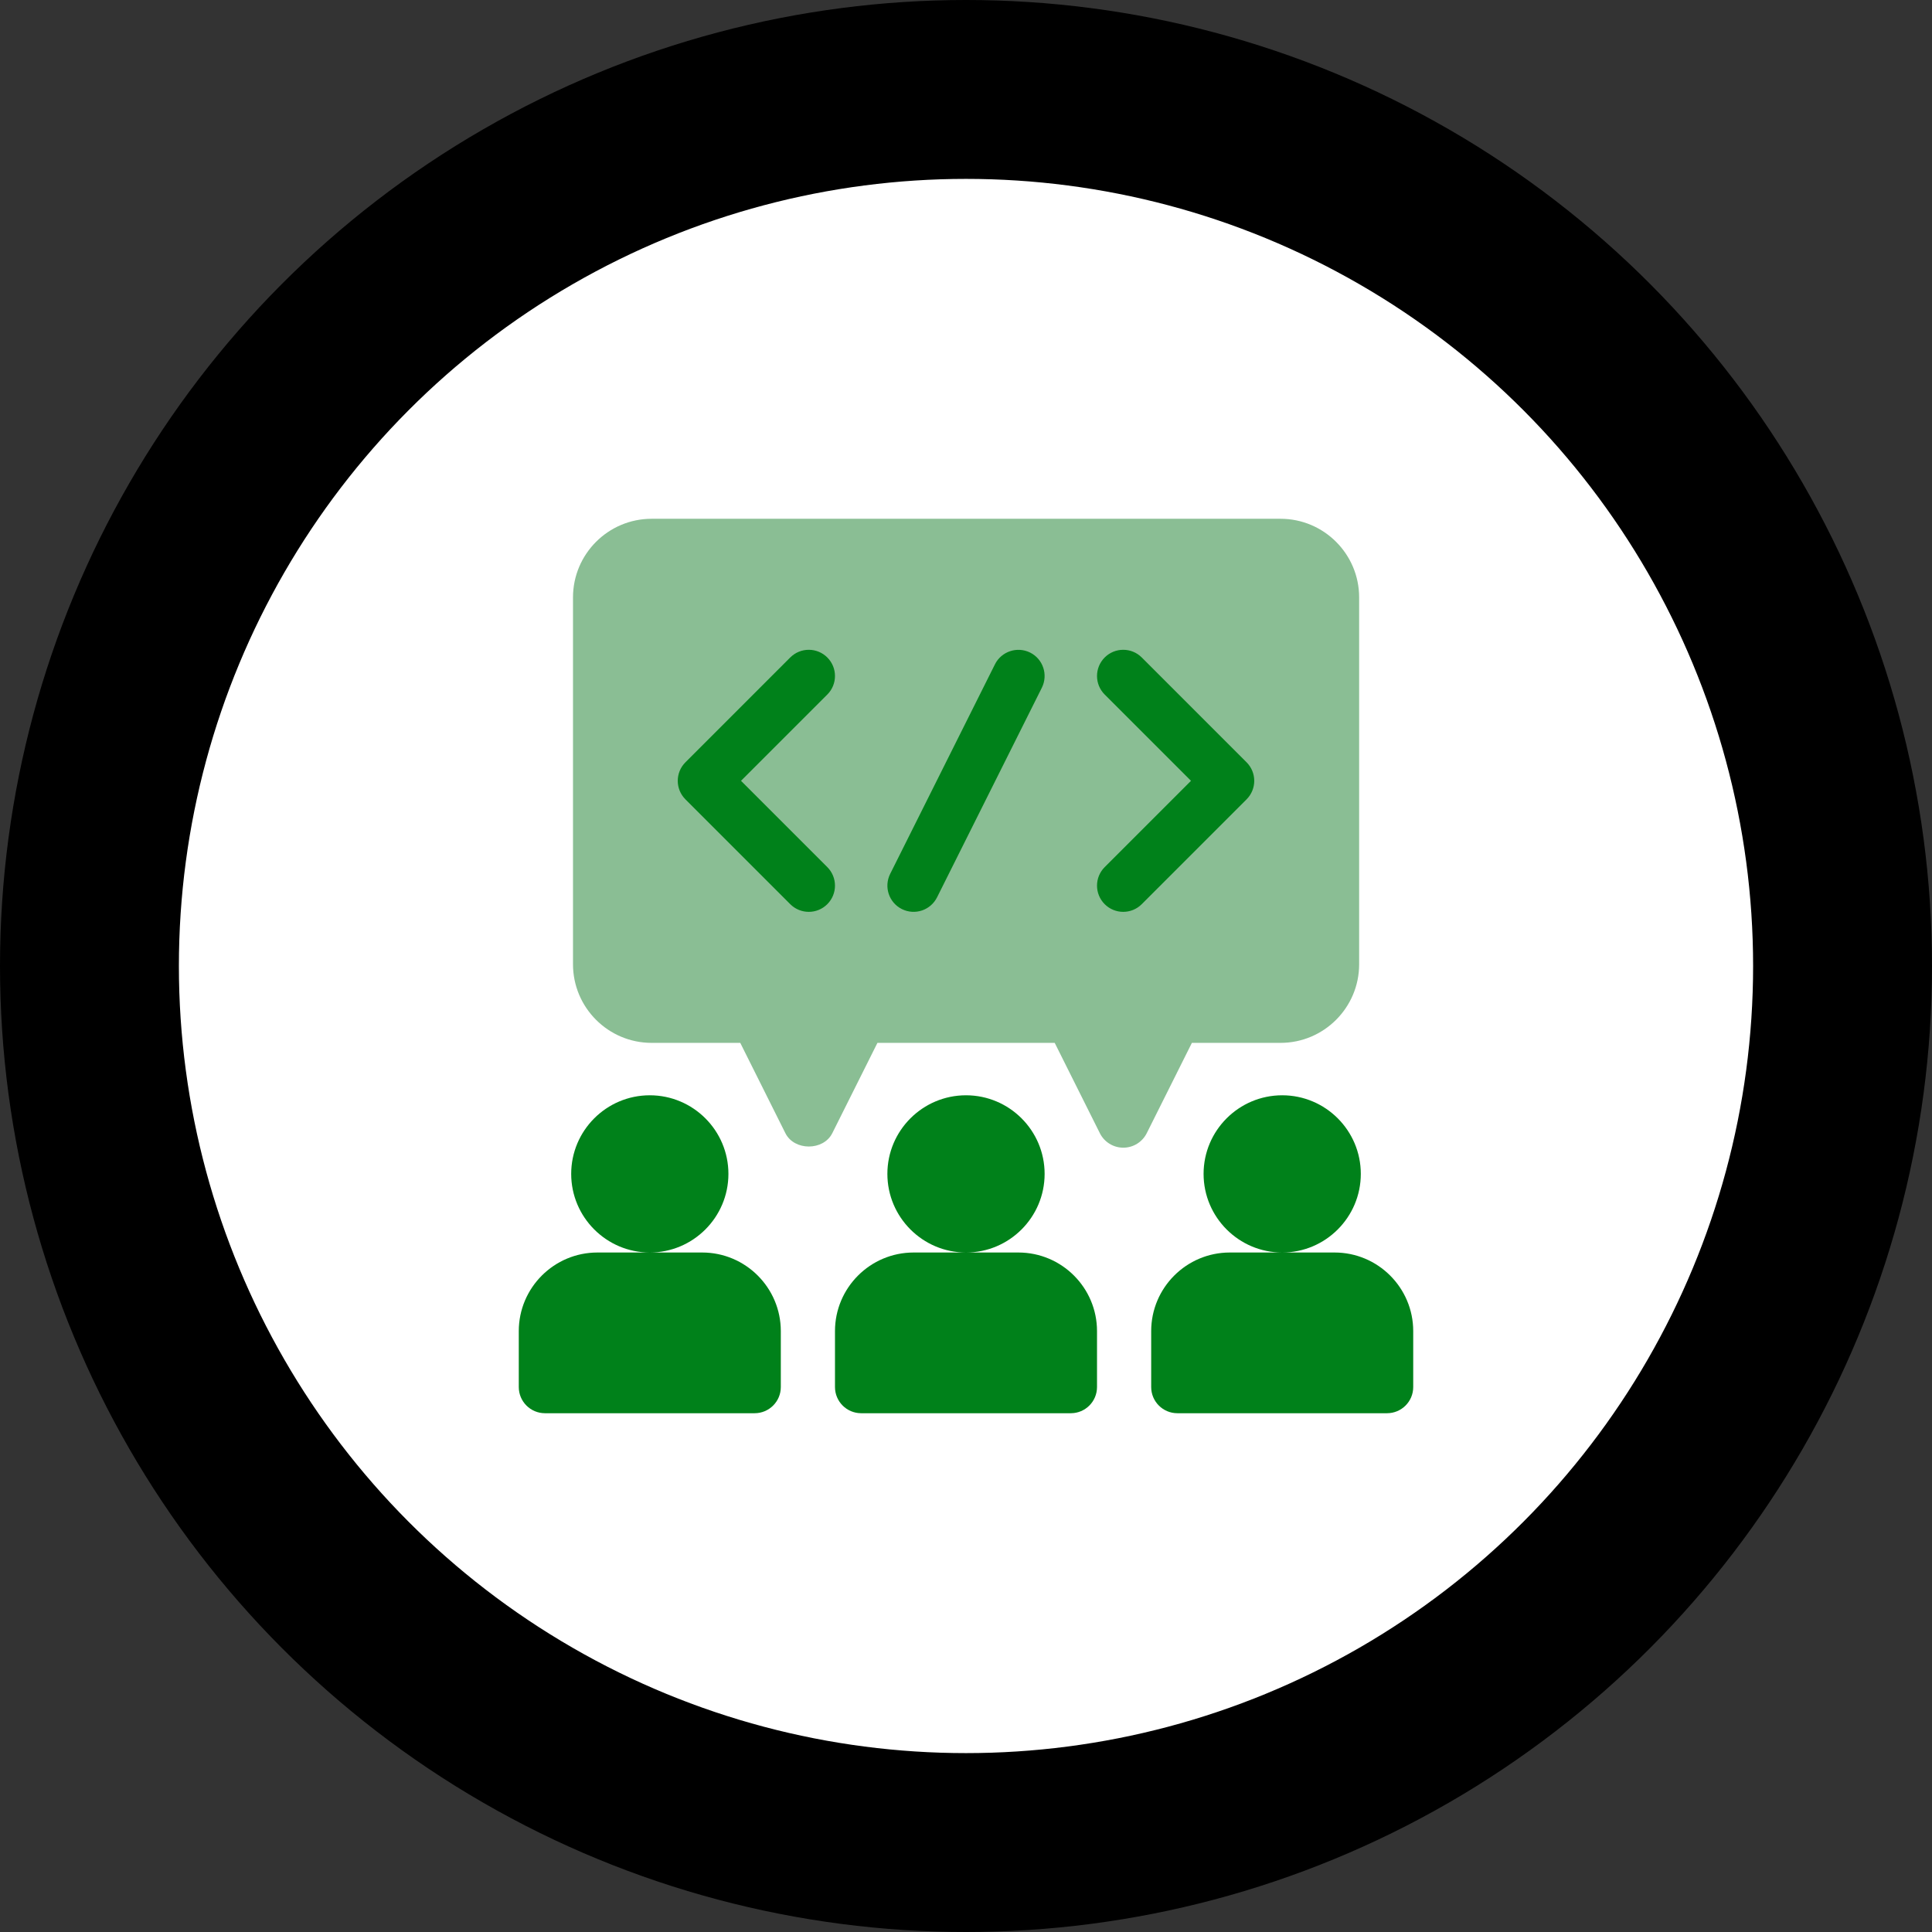 <svg width="108" height="108" viewBox="0 0 108 108" fill="none" xmlns="http://www.w3.org/2000/svg">
<rect x="0" y="0" width="108" height="108" fill="#333333" stroke="none"/>
<circle cx="54" cy="54" r="49" fill="white" stroke="black" stroke-width="10"/>
<g clip-path="url(#clip0_1753_190)">
<path d="M71.582 29H36.426C34.002 29 32.031 30.971 32.031 33.395V53.902C32.031 56.326 34.002 58.297 36.426 58.297H41.381L43.904 63.347C44.402 64.339 46.027 64.339 46.525 63.347L49.049 58.297H58.959L61.483 63.347C61.731 63.843 62.238 64.156 62.793 64.156C63.348 64.156 63.854 63.843 64.103 63.347L66.627 58.297H71.582C74.005 58.297 75.977 56.326 75.977 53.902V33.395C75.977 30.971 74.005 29 71.582 29Z" fill="#8ABE94"/>
<path d="M74.606 70.016H71.676H68.746C66.323 70.016 64.352 71.987 64.352 74.41V77.535C64.352 78.345 65.007 79 65.816 79H77.535C78.345 79 79 78.345 79 77.535V74.41C79 71.987 77.029 70.016 74.606 70.016ZM56.93 70.016H54H51.07C48.647 70.016 46.676 71.987 46.676 74.41V77.535C46.676 78.345 47.331 79 48.141 79H59.859C60.669 79 61.324 78.345 61.324 77.535V74.41C61.324 71.987 59.353 70.016 56.93 70.016ZM76.07 65.621C76.07 63.198 74.099 61.227 71.676 61.227C69.252 61.227 67.281 63.198 67.281 65.621C67.281 68.044 69.252 70.016 71.676 70.016C74.099 70.016 76.07 68.044 76.07 65.621ZM58.395 65.621C58.395 63.198 56.423 61.227 54 61.227C51.577 61.227 49.605 63.198 49.605 65.621C49.605 68.044 51.577 70.016 54 70.016C56.423 70.016 58.395 68.044 58.395 65.621ZM39.254 70.016H36.324H33.395C30.971 70.016 29 71.987 29 74.41V77.535C29 78.345 29.655 79 30.465 79H42.184C42.993 79 43.648 78.345 43.648 77.535V74.41C43.648 71.987 41.677 70.016 39.254 70.016ZM40.719 65.621C40.719 63.198 38.748 61.227 36.324 61.227C33.901 61.227 31.93 63.198 31.93 65.621C31.93 68.044 33.901 70.016 36.324 70.016C38.748 70.016 40.719 68.044 40.719 65.621ZM46.247 48.472L41.423 43.648L46.247 38.825C46.819 38.253 46.819 37.325 46.247 36.753C45.675 36.181 44.748 36.181 44.175 36.753L38.316 42.613C37.744 43.185 37.744 44.112 38.316 44.684L44.175 50.544C44.748 51.116 45.675 51.116 46.247 50.544C46.819 49.971 46.819 49.044 46.247 48.472ZM50.415 50.818C51.156 51.184 52.024 50.875 52.381 50.163L58.24 38.444C58.6 37.72 58.309 36.841 57.585 36.479C56.864 36.123 55.983 36.409 55.619 37.134L49.76 48.853C49.4 49.577 49.691 50.456 50.415 50.818ZM69.684 42.613L63.825 36.753C63.252 36.181 62.325 36.181 61.753 36.753C61.181 37.326 61.181 38.253 61.753 38.825L66.577 43.648L61.753 48.472C61.181 49.044 61.181 49.971 61.753 50.544C62.326 51.116 63.252 51.116 63.825 50.544L69.684 44.684C70.256 44.112 70.256 43.185 69.684 42.613Z" fill="#00811A"/>
</g>
<defs>
<clipPath id="clip0_1753_190">
<rect width="50" height="50" fill="white" transform="translate(29 29)"/>
</clipPath>
</defs>
</svg>
